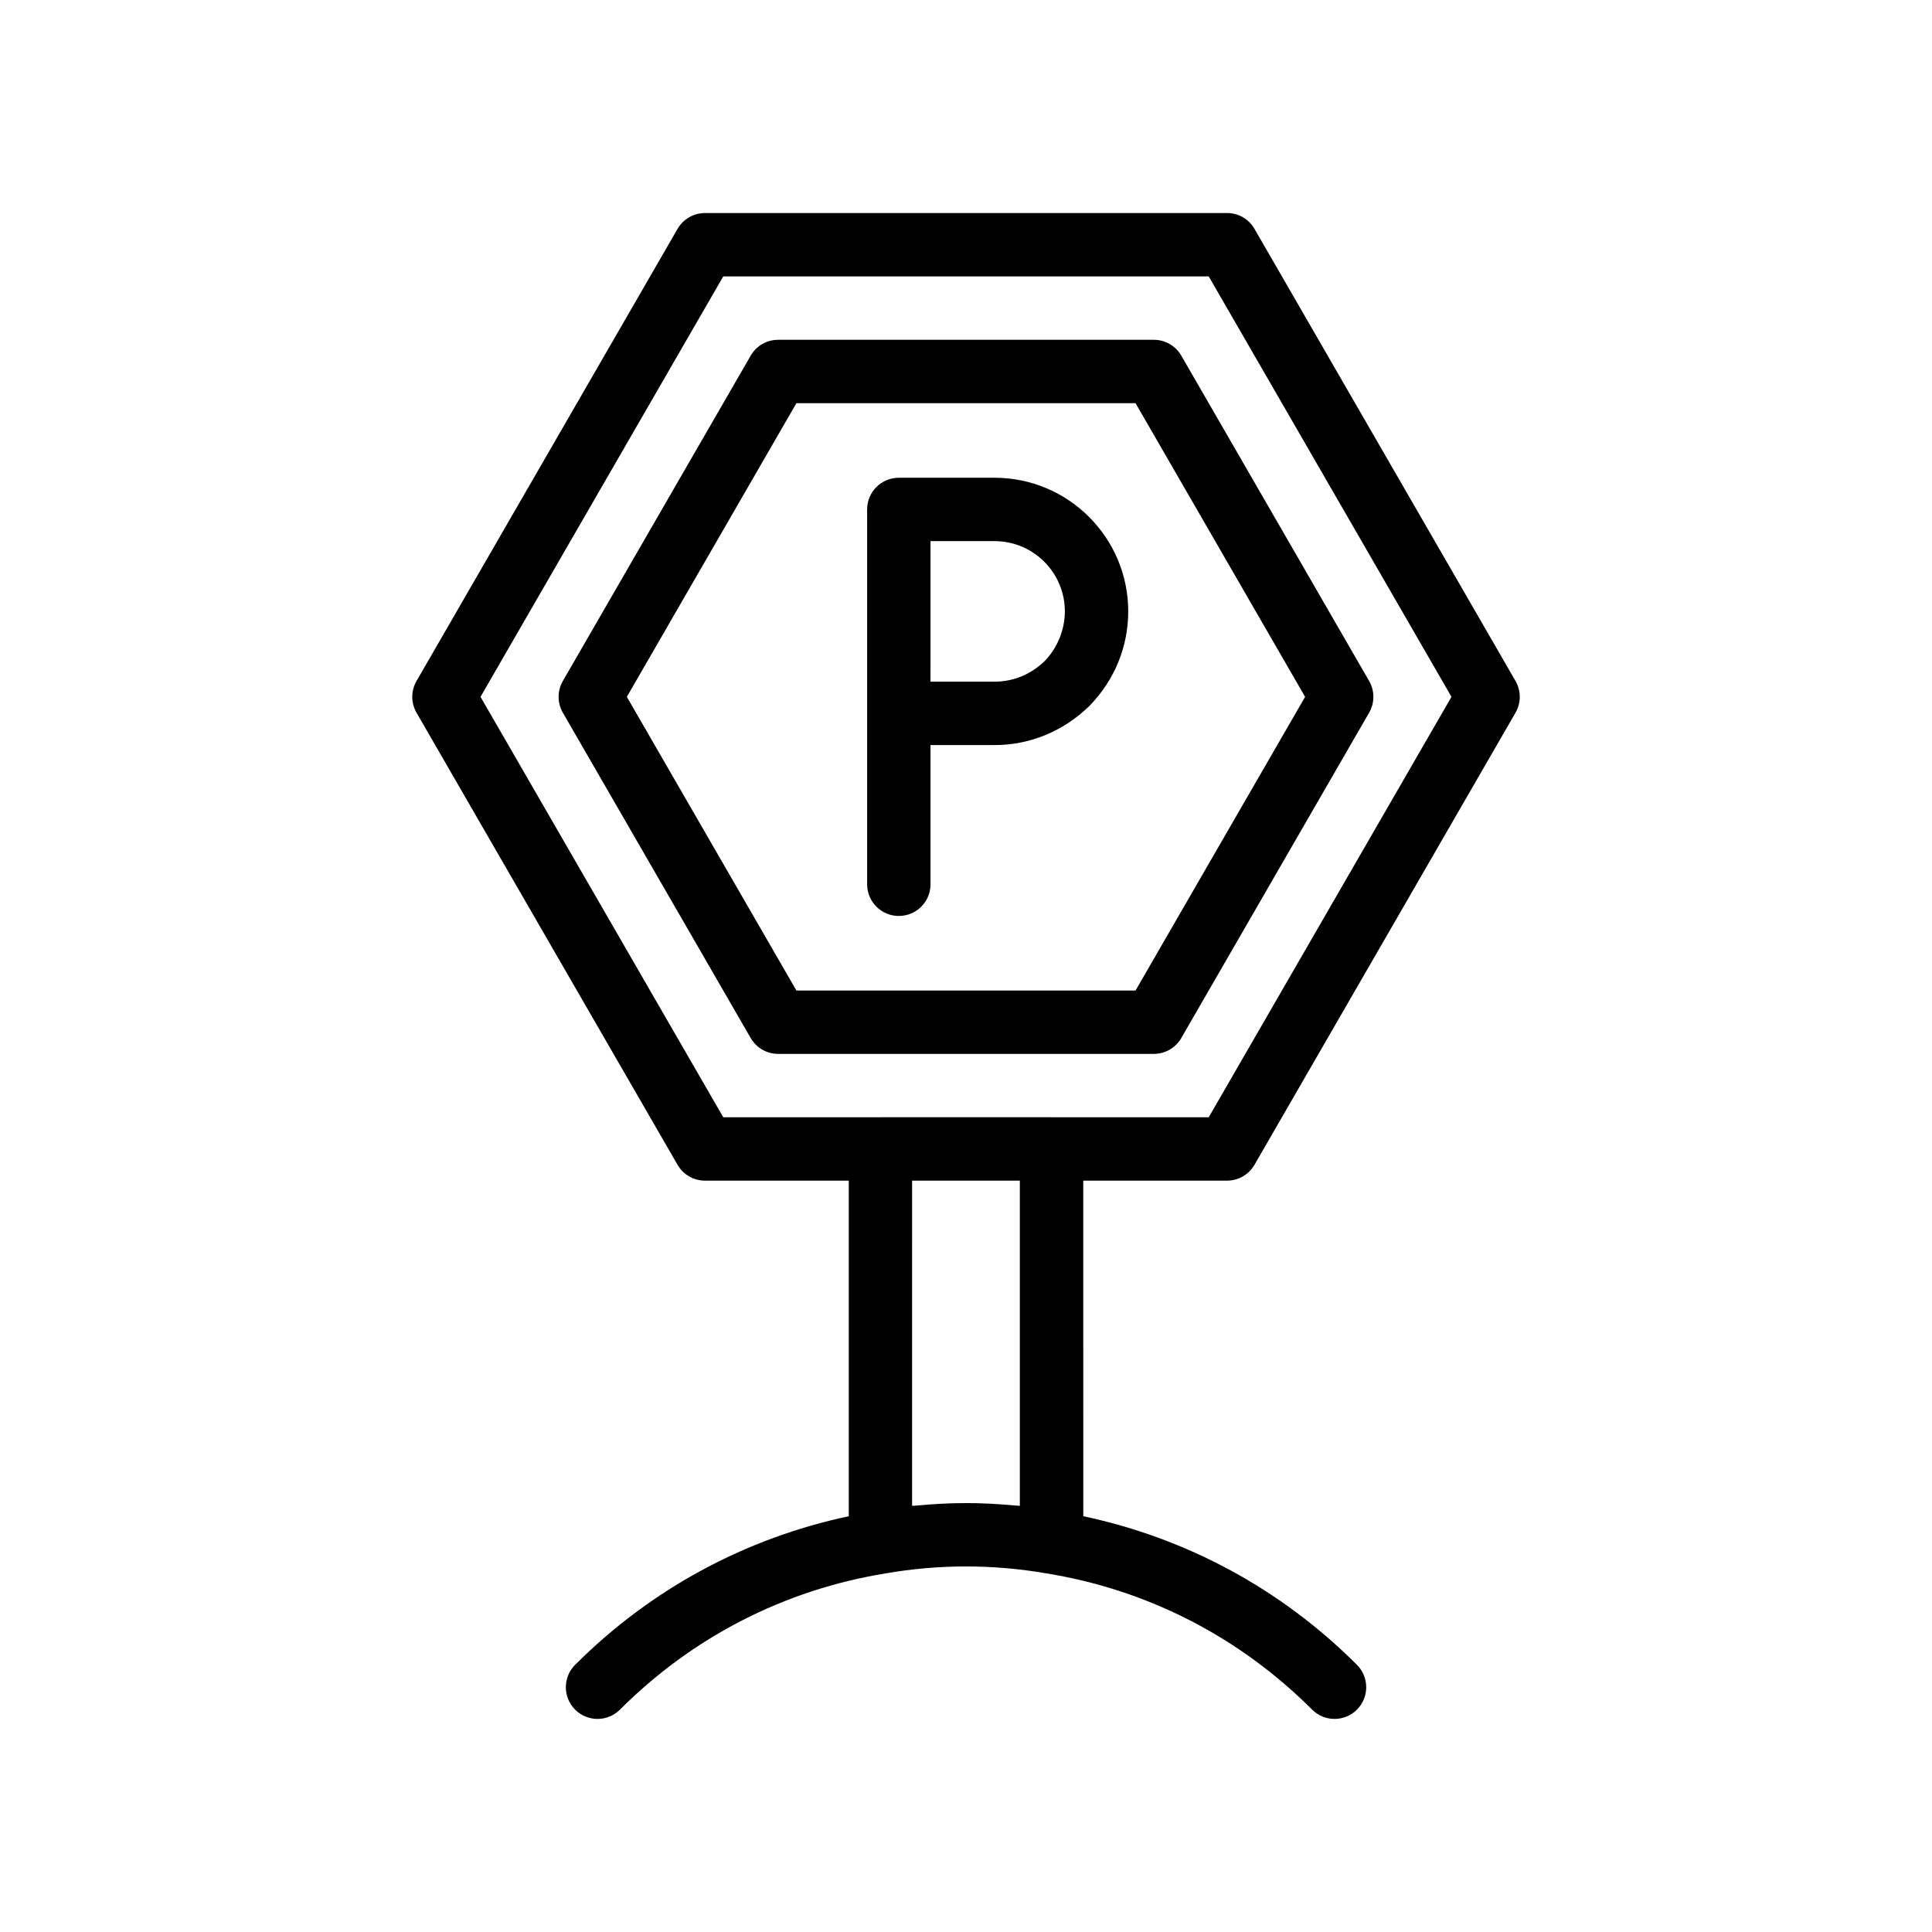 <?xml version="1.0" encoding="UTF-8"?>
<!-- Uploaded to: ICON Repo, www.svgrepo.com, Generator: ICON Repo Mixer Tools -->
<svg fill="#000000" width="800px" height="800px" version="1.1" viewBox="144 144 512 512" xmlns="http://www.w3.org/2000/svg">
 <g>
  <path d="m469.18 456.88c3 0 5.773-1.598 7.273-4.199l69.176-119.81c1.5-2.598 1.5-5.797 0-8.398l-69.176-119.82c-1.5-2.598-4.273-4.199-7.273-4.199l-138.35 0.004c-3 0-5.773 1.598-7.273 4.199l-69.176 119.82c-1.5 2.598-1.5 5.797 0 8.398l69.176 119.81c1.5 2.598 4.273 4.199 7.273 4.199h38.105v88.93c-27.473 5.852-52.445 19.309-72.52 39.383-3.281 3.281-3.281 8.594 0 11.875s8.594 3.281 11.875 0c19.277-19.277 43.625-31.766 70.48-36.121 14.098-2.434 28.387-2.445 42.566 0.016 26.781 4.336 51.117 16.828 70.391 36.105 1.641 1.641 3.789 2.461 5.938 2.461 2.148 0 4.297-0.82 5.938-2.461 3.281-3.281 3.281-8.594 0-11.875-20.086-20.094-45.078-33.559-72.52-39.387l-0.008-88.934zm-197.84-128.21 64.328-111.42h128.66l64.328 111.42-64.328 111.41h-41.617c-0.016 0-0.027-0.008-0.039-0.008h-45.348c-0.016 0-0.027 0.008-0.039 0.008h-41.617zm142.93 214.38c-0.336-0.035-0.676-0.02-1.016-0.051-4.414-0.418-8.832-0.672-13.254-0.668h-0.008c-0.039 0-0.074 0.004-0.113 0.004-4.375 0.004-8.738 0.25-13.098 0.664-0.355 0.035-0.711 0.02-1.066 0.055l0.004-86.176h28.551z"/>
  <path d="m449.78 423.29c3 0 5.773-1.598 7.273-4.199l49.781-86.223c1.5-2.598 1.5-5.797 0-8.398l-49.781-86.223c-1.5-2.598-4.273-4.199-7.273-4.199l-99.566 0.004c-3 0-5.773 1.598-7.273 4.199l-49.781 86.223c-1.5 2.598-1.5 5.797 0 8.398l49.781 86.223c1.5 2.598 4.273 4.199 7.273 4.199zm-139.66-94.617 44.938-77.828h89.871l44.938 77.828-44.938 77.828h-89.871z"/>
  <path d="m382.2 386.74c4.641 0 8.398-3.754 8.398-8.398v-36.891h16.98c9.363 0 18.254-3.648 25.156-10.398 6.617-6.781 10.258-15.66 10.258-25.027 0-19.531-15.883-35.414-35.414-35.414h-25.379c-4.641 0-8.398 3.754-8.398 8.398v99.336c0.004 4.641 3.758 8.395 8.398 8.395zm8.398-99.336h16.98c10.266 0 18.621 8.355 18.621 18.621 0 4.879-2 9.727-5.348 13.152-3.609 3.535-8.324 5.477-13.277 5.477h-16.98z"/>
 </g>
</svg>
